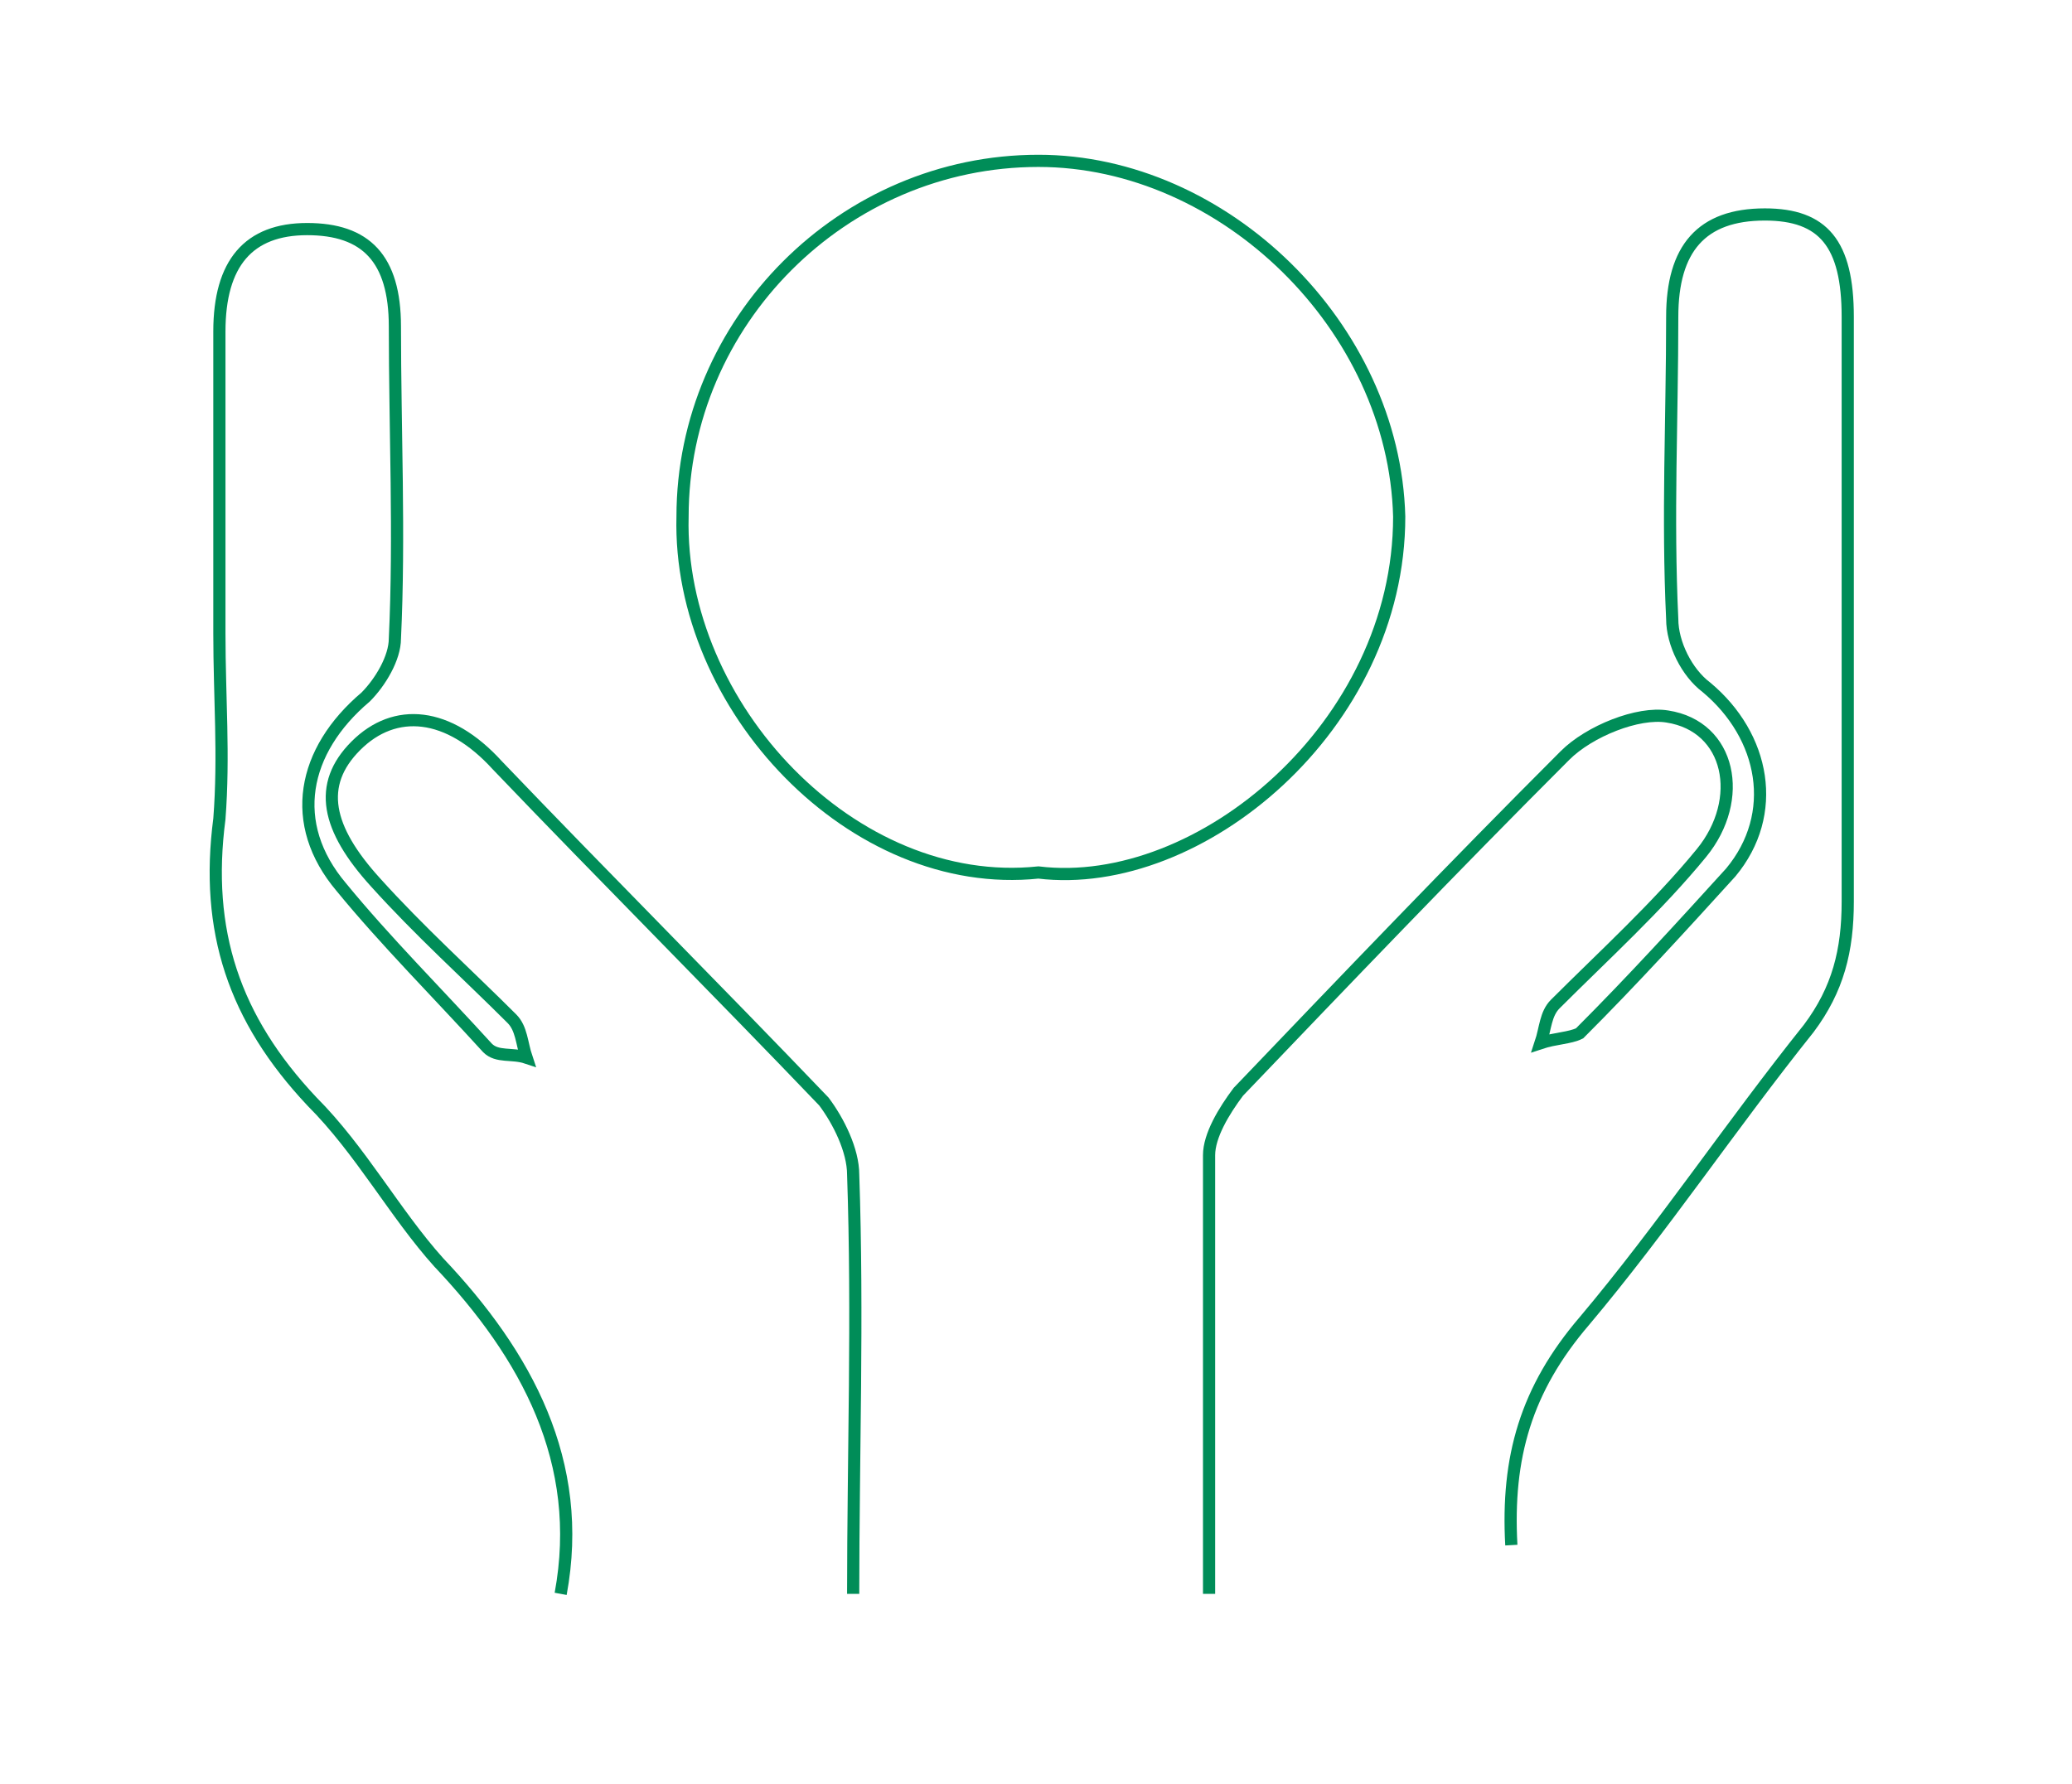 <?xml version="1.0" encoding="utf-8"?>
<!-- Generator: Adobe Illustrator 23.1.0, SVG Export Plug-In . SVG Version: 6.00 Build 0)  -->
<svg version="1.1" id="Gruppe_6" xmlns="http://www.w3.org/2000/svg" xmlns:xlink="http://www.w3.org/1999/xlink" x="0px" y="0px"
	 viewBox="0 0 42.5 36.6" style="enable-background:new 0 0 42.5 36.6;" xml:space="preserve">
<style type="text/css">
	.st0{clip-path:url(#SVGID_2_);fill:none;stroke:#008D58;stroke-width:0.25;stroke-miterlimit:10;}
</style>
<g>
	<defs>
		<rect id="SVGID_1_" x="4.2" y="3" width="34" height="29.8"/>
	</defs>
	<clipPath id="SVGID_2_">
		<use xlink:href="#SVGID_1_"  style="overflow:visible;"/>
	</clipPath>
	<path class="st0" d="M24.8,32.7c0-3,0-6,0-9c0-0.4,0.3-0.9,0.6-1.3c2.2-2.3,4.4-4.6,6.7-6.9c0.5-0.5,1.5-0.9,2.1-0.8
		c1.3,0.2,1.6,1.7,0.7,2.8c-0.9,1.1-2,2.1-3,3.1c-0.2,0.2-0.2,0.5-0.3,0.8c0.3-0.1,0.6-0.1,0.8-0.2c1.1-1.1,2.1-2.2,3.1-3.3
		c1-1.2,0.7-2.8-0.5-3.8c-0.4-0.3-0.7-0.9-0.7-1.4c-0.1-2.1,0-4.1,0-6.2c0-1.4,0.6-2.1,1.9-2.1c1.2,0,1.7,0.6,1.7,2.1
		c0,2.1,0,4.2,0,6.3c0,1.9,0,3.8,0,5.7c0,1-0.2,1.8-0.8,2.6c-1.6,2-3,4.1-4.6,6c-1.2,1.4-1.6,2.8-1.5,4.6"/>
	<path class="st0" d="M11.5,32.7C12,30,10.8,27.8,9,25.9c-0.9-1-1.6-2.3-2.6-3.3c-1.6-1.7-2.2-3.5-1.9-5.8c0.1-1.3,0-2.5,0-3.8
		c0-2.1,0-4.1,0-6.2c0-1.4,0.6-2.1,1.8-2.1c1.2,0,1.8,0.6,1.8,2c0,2.1,0.1,4.3,0,6.4c0,0.4-0.3,0.9-0.6,1.2
		c-1.3,1.1-1.6,2.6-0.5,3.9c0.9,1.1,2,2.2,3,3.3c0.2,0.2,0.5,0.1,0.8,0.2c-0.1-0.3-0.1-0.6-0.3-0.8c-0.9-0.9-1.9-1.8-2.8-2.8
		c-1-1.1-1.2-2-0.4-2.8c0.8-0.8,1.9-0.7,2.9,0.4c2.2,2.3,4.5,4.6,6.7,6.9c0.3,0.4,0.6,1,0.6,1.5c0.1,2.9,0,5.8,0,8.6"/>
	<path class="st0" d="M21.3,17.9c-3.8,0.4-7.4-3.4-7.3-7.3c0-4,3.3-7.3,7.3-7.3c3.8,0,7.3,3.4,7.4,7.3
		C28.7,14.9,24.6,18.3,21.3,17.9z"/>
</g>
</svg>
